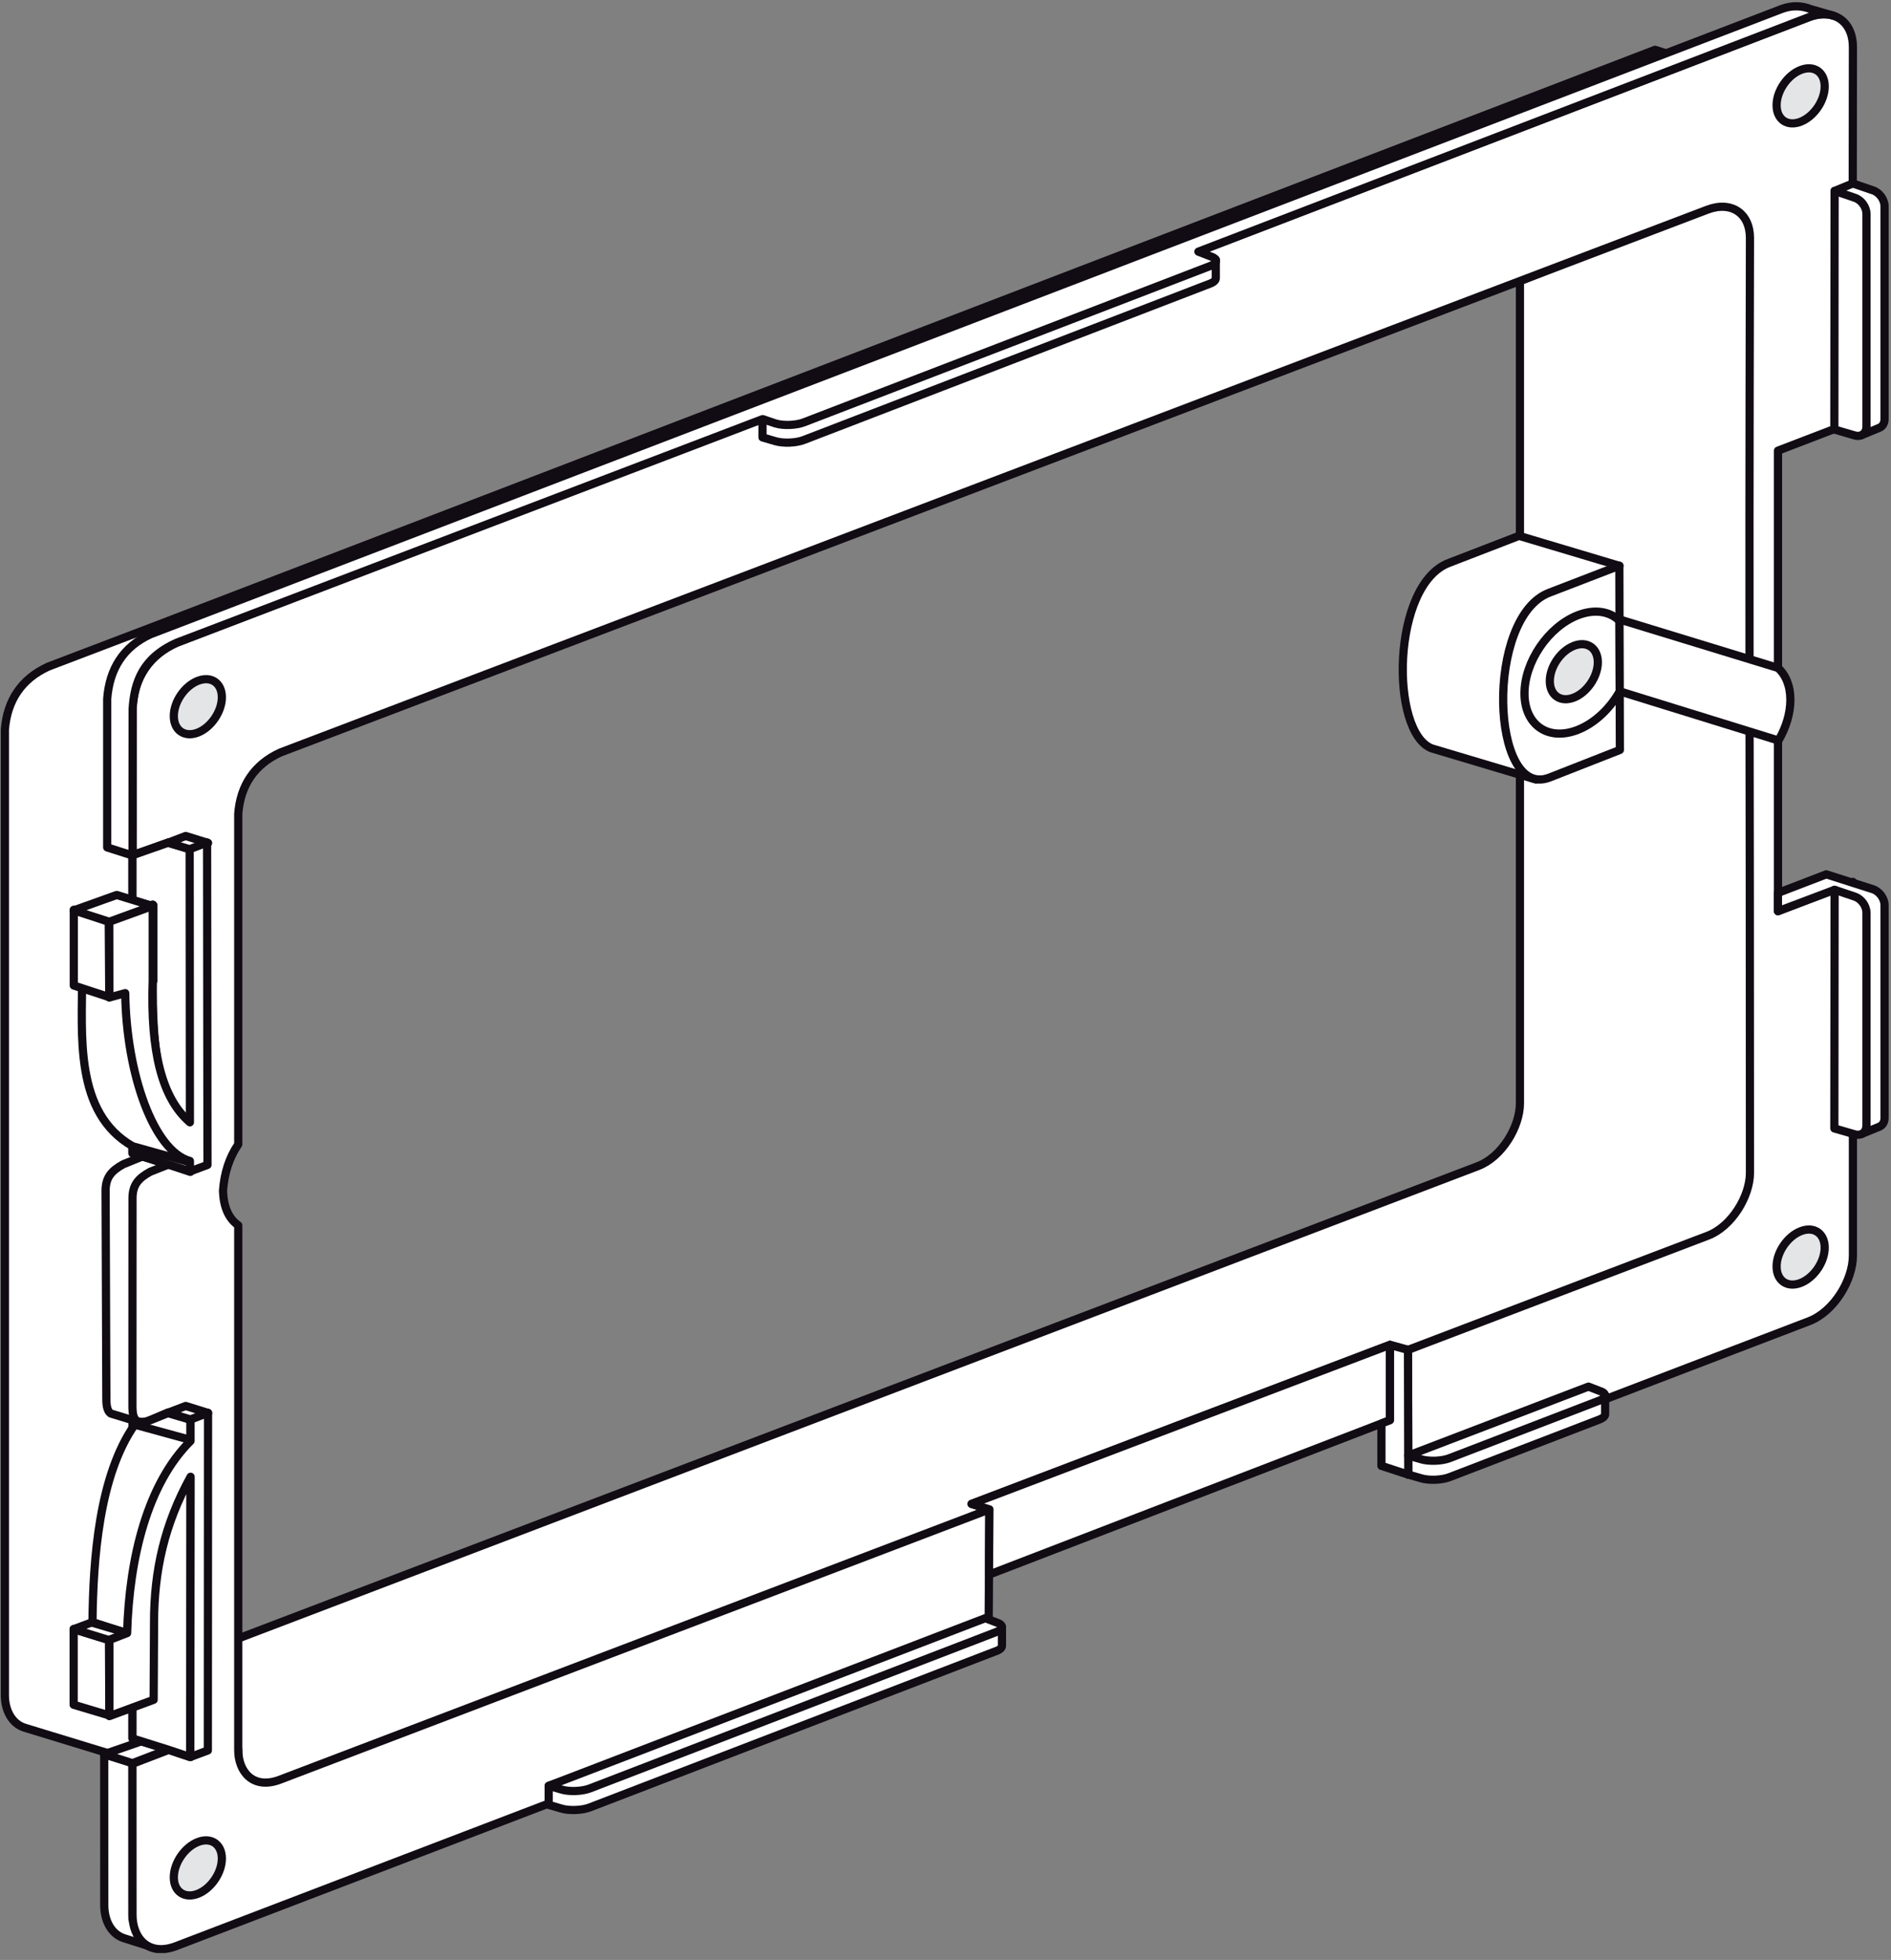 <?xml version="1.0" encoding="UTF-8"?>
<svg xmlns="http://www.w3.org/2000/svg" xmlns:xlink="http://www.w3.org/1999/xlink" width="275pt" height="285pt" viewBox="0 0 275 285" version="1.1">
<rect x="0" y="0" width="275" height="285" fill="#808080" stroke="none"/>
<defs>
<clipPath id="clip1">
  <path d="M 18 1 L 271 1 L 271 284 L 18 284 Z "/>
</clipPath>
<clipPath id="clip2">
  <path d="M 266 26 L 274.801 26 L 274.801 64 L 266 64 Z "/>
</clipPath>
<clipPath id="clip3">
  <path d="M 258 127 L 274.801 127 L 274.801 165 L 258 165 Z "/>
</clipPath>
<clipPath id="clip4">
  <path d="M 257 126 L 274.801 126 L 274.801 166 L 257 166 Z "/>
</clipPath>
<clipPath id="clip5">
  <path d="M 15 0.32 L 267 0.32 L 267 125 L 15 125 Z "/>
</clipPath>
<clipPath id="clip6">
  <path d="M 14 0.32 L 268 0.32 L 268 125 L 14 125 Z "/>
</clipPath>
</defs>
<g id="surface1">
<path style=" stroke:none;fill-rule:nonzero;fill:rgb(100%,100%,100%);fill-opacity:1;" d="M 34.648 254.457 L 32.383 239.117 L 34.98 238.129 L 214.938 169.566 C 218.426 168.23 221.039 163.832 221.039 160.43 L 221.039 40.871 L 258.559 26.07 L 255.223 182.676 L 34.621 265.18 L 34.648 254.453 "/>
<path style="fill:none;stroke-width:11.923;stroke-linecap:butt;stroke-linejoin:round;stroke:rgb(6.665%,4.315%,7.835%);stroke-opacity:1;stroke-miterlimit:22.926;" d="M 346.484 305.43 L 323.828 458.828 L 349.805 468.711 L 2149.375 1154.336 C 2184.258 1167.695 2210.391 1211.68 2210.391 1245.703 L 2210.391 2441.289 L 2585.586 2589.297 L 2552.227 1023.242 L 346.211 198.203 L 346.484 305.469 Z " transform="matrix(0.1,0,0,-0.1,0,285)"/>
<path style=" stroke:none;fill-rule:nonzero;fill:rgb(100%,100%,100%);fill-opacity:1;" d="M 31.672 259.812 L 30.719 108.883 L 41.504 100.414 L 250.445 10.293 L 240.684 7.246 L 22.727 90.953 L 7.039 96.926 C 3.121 98.703 1.035 101.871 0.711 106.105 L 0.711 246.508 C 0.711 248.699 1.719 250.652 3.598 251.234 L 31.676 259.816 "/>
<path style="fill:none;stroke-width:11.923;stroke-linecap:butt;stroke-linejoin:round;stroke:rgb(6.665%,4.315%,7.835%);stroke-opacity:1;stroke-miterlimit:22.926;" d="M 316.719 251.875 L 307.188 1761.172 L 415.039 1845.859 L 2504.453 2747.07 L 2406.836 2777.539 L 227.266 1940.469 L 70.391 1880.742 C 31.211 1862.969 10.352 1831.289 7.109 1788.945 L 7.109 384.922 C 7.109 363.008 17.188 343.477 35.977 337.656 L 316.758 251.836 Z " transform="matrix(0.1,0,0,-0.1,0,285)"/>
<path style="fill:none;stroke-width:11.923;stroke-linecap:butt;stroke-linejoin:round;stroke:rgb(6.665%,4.315%,7.835%);stroke-opacity:1;stroke-miterlimit:22.926;" d="M 1108.867 2241.562 L 1744.141 2483.438 " transform="matrix(0.1,0,0,-0.1,0,285)"/>
<path style=" stroke:none;fill-rule:nonzero;fill:rgb(100%,100%,100%);fill-opacity:1;" d="M 20.203 206.793 L 16.113 205.543 C 15.465 205.102 15.465 203.992 15.465 203.203 L 15.355 173.191 C 15.348 171.176 16.246 170.223 17.945 169.289 L 20.723 168.168 L 24.438 169.328 L 20.203 206.793 "/>
<path style="fill:none;stroke-width:11.923;stroke-linecap:butt;stroke-linejoin:round;stroke:rgb(6.665%,4.315%,7.835%);stroke-opacity:1;stroke-miterlimit:22.926;" d="M 202.031 782.07 L 161.133 794.57 C 154.648 798.984 154.648 810.078 154.648 817.969 L 153.555 1118.086 C 153.477 1138.242 162.461 1147.773 179.453 1157.109 L 207.227 1168.32 L 244.375 1156.719 Z " transform="matrix(0.1,0,0,-0.1,0,285)"/>
<path style=" stroke:none;fill-rule:nonzero;fill:rgb(100%,100%,100%);fill-opacity:1;" d="M 17.973 281.824 C 16.137 281.188 15.164 279.234 15.164 277.051 L 15.156 255.086 L 19.266 256.387 L 19.266 279.082 L 21.938 283.082 L 17.969 281.82 "/>
<path style="fill:none;stroke-width:11.923;stroke-linecap:butt;stroke-linejoin:round;stroke:rgb(6.665%,4.315%,7.835%);stroke-opacity:1;stroke-miterlimit:22.926;" d="M 179.727 31.758 C 161.367 38.125 151.641 57.656 151.641 79.492 L 151.562 299.141 L 192.656 286.133 L 192.656 59.18 L 219.375 19.18 L 179.688 31.797 Z " transform="matrix(0.1,0,0,-0.1,0,285)"/>
<path style=" stroke:none;fill-rule:nonzero;fill:rgb(100%,100%,100%);fill-opacity:1;" d="M 269.461 6.824 L 269.395 61.375 L 258.566 65.531 L 258.566 132.5 L 269.461 128.246 L 269.461 182.574 C 269.461 186.137 266.715 190.738 263.066 192.129 L 204.805 214.43 L 204.758 196.289 L 202.141 195.562 L 141.293 218.691 L 143.883 219.48 L 143.766 237.777 L 25.637 282.98 C 21.539 284.562 19.262 281.773 19.27 278.449 L 19.262 256.48 L 24.43 254.492 L 24.43 205.391 L 21.918 206.461 C 19.258 207.613 19.258 205.551 19.258 204.285 L 19.27 174.293 C 19.258 172.27 20.16 171.316 21.859 170.383 L 24.43 169.367 L 24.43 122.531 L 19.27 124.402 L 19.27 102.793 C 19.594 98.496 21.715 95.285 25.688 93.469 L 263.008 2.523 C 266.641 1.152 269.457 3.078 269.457 6.828 M 254.488 170.539 C 254.488 100.262 254.324 104.023 254.488 34.602 C 254.488 31.023 251.789 29.18 248.32 30.484 L 40.781 109.422 C 36.988 111.156 34.965 114.215 34.648 118.328 L 34.648 166.406 C 33.34 168.32 32.609 170.578 32.43 173.176 C 32.512 175.496 33.23 177.18 34.648 178.176 L 34.648 254.461 C 34.641 257.637 36.816 260.285 40.727 258.785 L 143.887 219.484 L 141.297 218.691 L 202.141 195.566 L 204.762 196.293 L 248.375 179.68 C 251.855 178.34 254.488 173.941 254.488 170.543 "/>
<g clip-path="url(#clip1)" clip-rule="nonzero">
<path style="fill:none;stroke-width:11.923;stroke-linecap:butt;stroke-linejoin:round;stroke:rgb(6.665%,4.315%,7.835%);stroke-opacity:1;stroke-miterlimit:22.926;" d="M 2694.609 2781.758 L 2693.945 2236.25 L 2585.664 2194.688 L 2585.664 1525.039 L 2694.609 1567.578 L 2694.609 1024.297 C 2694.609 988.672 2667.148 942.656 2630.664 928.711 L 2048.047 705.742 L 2047.578 887.109 L 2021.406 894.375 L 1412.93 663.125 L 1438.828 655.195 L 1437.656 472.227 L 256.367 20.195 C 215.391 4.375 192.617 32.227 192.695 65.547 L 192.617 285.195 L 244.297 305.039 L 244.297 796.055 L 219.18 785.352 C 192.578 773.867 192.578 794.453 192.578 807.109 L 192.695 1107.07 C 192.578 1127.305 201.602 1136.836 218.594 1146.172 L 244.297 1156.328 L 244.297 1624.727 L 192.695 1606.016 L 192.695 1822.109 C 195.938 1865.078 217.148 1897.188 256.875 1915.312 L 2630.078 2824.805 C 2666.406 2838.477 2694.57 2819.258 2694.57 2781.719 Z M 2544.883 1144.609 C 2544.883 1847.383 2543.242 1809.766 2544.883 2503.984 C 2544.883 2539.766 2517.891 2558.203 2483.203 2545.156 L 407.812 1755.781 C 369.883 1738.438 349.648 1707.852 346.484 1666.719 L 346.484 1185.938 C 333.398 1166.797 326.094 1144.219 324.297 1118.242 C 325.117 1095.039 332.305 1078.203 346.484 1068.242 L 346.484 305.391 C 346.406 273.633 368.164 247.148 407.266 262.148 L 1438.867 655.156 L 1412.969 663.086 L 2021.406 894.336 L 2047.617 887.07 L 2483.75 1053.203 C 2518.555 1066.602 2544.883 1110.586 2544.883 1144.57 Z " transform="matrix(0.1,0,0,-0.1,0,285)"/>
</g>
<path style=" stroke:none;fill-rule:nonzero;fill:rgb(100%,100%,100%);fill-opacity:1;" d="M 220.906 77.918 L 235.516 82.281 L 223.355 113.348 L 208.227 108.828 C 202.117 106.535 202.344 84.93 210.77 81.836 L 220.902 77.922 "/>
<path style="fill:none;stroke-width:11.923;stroke-linecap:butt;stroke-linejoin:round;stroke:rgb(6.665%,4.315%,7.835%);stroke-opacity:1;stroke-miterlimit:22.926;" d="M 2209.062 2070.82 L 2355.156 2027.188 L 2233.555 1716.523 L 2082.266 1761.719 C 2021.172 1784.648 2023.438 2000.703 2107.695 2031.641 L 2209.023 2070.781 Z " transform="matrix(0.1,0,0,-0.1,0,285)"/>
<path style=" stroke:none;fill-rule:nonzero;fill:rgb(100%,100%,100%);fill-opacity:1;" d="M 20.559 253.207 L 24.434 254.402 L 19.266 256.391 L 15.156 255.086 L 20.562 253.211 "/>
<path style="fill:none;stroke-width:11.923;stroke-linecap:butt;stroke-linejoin:round;stroke:rgb(6.665%,4.315%,7.835%);stroke-opacity:1;stroke-miterlimit:22.926;" d="M 205.586 317.93 L 244.336 305.977 L 192.656 286.094 L 151.562 299.141 L 205.625 317.891 Z " transform="matrix(0.1,0,0,-0.1,0,285)"/>
<path style=" stroke:none;fill-rule:nonzero;fill:rgb(100%,100%,100%);fill-opacity:1;" d="M 24.434 122.551 L 27.715 123.523 L 27.68 170.406 L 24.434 169.324 L 19.266 167.699 L 19.266 124.363 L 24.434 122.555 "/>
<path style="fill:none;stroke-width:11.923;stroke-linecap:butt;stroke-linejoin:round;stroke:rgb(6.665%,4.315%,7.835%);stroke-opacity:1;stroke-miterlimit:22.926;" d="M 244.336 1624.492 L 277.148 1614.766 L 276.797 1145.938 L 244.336 1156.758 L 192.656 1173.008 L 192.656 1606.367 L 244.336 1624.453 Z " transform="matrix(0.1,0,0,-0.1,0,285)"/>
<path style=" stroke:none;fill-rule:nonzero;fill:rgb(100%,100%,100%);fill-opacity:1;" d="M 24.434 207.637 L 27.715 208.617 L 27.68 255.5 L 24.434 254.422 L 19.266 252.793 L 19.266 209.457 L 24.434 207.637 "/>
<path style="fill:none;stroke-width:11.923;stroke-linecap:butt;stroke-linejoin:round;stroke:rgb(6.665%,4.315%,7.835%);stroke-opacity:1;stroke-miterlimit:22.926;" d="M 244.336 773.633 L 277.148 763.828 L 276.797 295 L 244.336 305.781 L 192.656 322.07 L 192.656 755.43 Z " transform="matrix(0.1,0,0,-0.1,0,285)"/>
<path style=" stroke:none;fill-rule:nonzero;fill:rgb(100%,100%,100%);fill-opacity:1;" d="M 24.434 122.551 L 27.715 123.523 L 27.68 170.336 L 24.434 169.324 L 19.266 167.699 L 19.266 124.363 L 24.434 122.555 "/>
<path style="fill:none;stroke-width:11.923;stroke-linecap:butt;stroke-linejoin:round;stroke:rgb(6.665%,4.315%,7.835%);stroke-opacity:1;stroke-miterlimit:22.926;" d="M 244.336 1624.492 L 277.148 1614.766 L 276.797 1146.641 L 244.336 1156.758 L 192.656 1173.008 L 192.656 1606.367 L 244.336 1624.453 Z " transform="matrix(0.1,0,0,-0.1,0,285)"/>
<path style=" stroke:none;fill-rule:nonzero;fill:rgb(100%,100%,100%);fill-opacity:1;" d="M 24.434 205.488 L 27.715 206.461 L 27.68 255.5 L 24.434 254.418 L 19.266 252.793 L 19.266 206.488 C 20.109 206.766 20.84 206.957 21.926 206.496 L 24.434 205.488 "/>
<path style="fill:none;stroke-width:11.923;stroke-linecap:butt;stroke-linejoin:round;stroke:rgb(6.665%,4.315%,7.835%);stroke-opacity:1;stroke-miterlimit:22.926;" d="M 244.336 795.117 L 277.148 785.391 L 276.797 295 L 244.336 305.82 L 192.656 322.07 L 192.656 785.117 C 201.094 782.344 208.398 780.43 219.258 785.039 Z " transform="matrix(0.1,0,0,-0.1,0,285)"/>
<path style=" stroke:none;fill-rule:nonzero;fill:rgb(100%,100%,100%);fill-opacity:1;" d="M 24.461 122.535 L 27.715 123.531 L 30.258 122.578 L 27.004 121.566 L 24.461 122.535 "/>
<path style="fill:none;stroke-width:11.923;stroke-linecap:butt;stroke-linejoin:round;stroke:rgb(6.665%,4.315%,7.835%);stroke-opacity:1;stroke-miterlimit:22.926;" d="M 277.148 1614.688 L 244.609 1624.688 L 270.039 1634.375 L 302.617 1624.258 L 277.148 1614.727 Z " transform="matrix(0.1,0,0,-0.1,0,285)"/>
<path style=" stroke:none;fill-rule:nonzero;fill:rgb(100%,100%,100%);fill-opacity:1;" d="M 24.461 205.418 L 27.715 206.414 L 30.258 205.461 L 27.004 204.445 L 24.461 205.418 "/>
<path style="fill:none;stroke-width:11.923;stroke-linecap:butt;stroke-linejoin:round;stroke:rgb(6.665%,4.315%,7.835%);stroke-opacity:1;stroke-miterlimit:22.926;" d="M 277.148 785.859 L 244.609 795.82 L 270.039 805.547 L 302.617 795.391 Z " transform="matrix(0.1,0,0,-0.1,0,285)"/>
<path style=" stroke:none;fill-rule:nonzero;fill:rgb(100%,100%,100%);fill-opacity:1;" d="M 18.383 237.527 C 18.258 237.398 18.32 237.336 18.438 237.492 L 13.449 235.871 C 13.547 226.801 14.375 214.59 19.598 207.16 L 27.609 209.355 L 18.383 237.523 "/>
<path style="fill:none;stroke-width:11.923;stroke-linecap:butt;stroke-linejoin:round;stroke:rgb(6.665%,4.315%,7.835%);stroke-opacity:1;stroke-miterlimit:22.926;" d="M 183.828 474.727 C 182.578 476.016 183.203 476.641 184.375 475.078 L 134.492 491.289 C 135.469 581.992 143.75 704.102 195.977 778.398 L 276.094 756.445 L 183.828 474.766 Z " transform="matrix(0.1,0,0,-0.1,0,285)"/>
<path style=" stroke:none;fill-rule:nonzero;fill:rgb(100%,100%,100%);fill-opacity:1;" d="M 15.91 249.449 L 10.711 247.895 L 10.711 236.887 L 15.848 238.488 L 15.906 249.449 "/>
<path style="fill:none;stroke-width:11.923;stroke-linecap:butt;stroke-linejoin:round;stroke:rgb(6.665%,4.315%,7.835%);stroke-opacity:1;stroke-miterlimit:22.926;" d="M 159.102 355.508 L 107.109 371.055 L 107.109 481.133 L 158.477 465.117 L 159.062 355.508 Z " transform="matrix(0.1,0,0,-0.1,0,285)"/>
<path style=" stroke:none;fill-rule:nonzero;fill:rgb(100%,100%,100%);fill-opacity:1;" d="M 18.508 237.469 L 13.32 235.93 L 10.711 236.902 L 15.836 238.484 L 18.508 237.469 "/>
<path style="fill:none;stroke-width:11.923;stroke-linecap:butt;stroke-linejoin:round;stroke:rgb(6.665%,4.315%,7.835%);stroke-opacity:1;stroke-miterlimit:22.926;" d="M 185.078 475.312 L 133.203 490.703 L 107.109 480.977 L 158.359 465.156 Z " transform="matrix(0.1,0,0,-0.1,0,285)"/>
<path style=" stroke:none;fill-rule:nonzero;fill:rgb(100%,100%,100%);fill-opacity:1;" d="M 27.672 255.496 L 27.719 214.742 C 23.922 221.645 22.395 228.398 22.402 235.973 L 22.344 247.172 L 15.906 249.547 L 15.906 238.469 L 18.484 237.477 C 18.801 226.414 21.48 215.734 27.711 209.531 L 27.711 206.418 L 30.254 205.445 L 30.227 254.539 L 27.672 255.492 "/>
<path style="fill:none;stroke-width:11.923;stroke-linecap:butt;stroke-linejoin:round;stroke:rgb(6.665%,4.315%,7.835%);stroke-opacity:1;stroke-miterlimit:22.926;" d="M 276.719 295.039 L 277.188 702.578 C 239.219 633.555 223.945 566.016 224.023 490.273 L 223.438 378.281 L 159.062 354.531 L 159.062 465.312 L 184.844 475.234 C 188.008 585.859 214.805 692.656 277.109 754.688 L 277.109 785.82 L 302.539 795.547 L 302.266 304.609 L 276.719 295.078 Z " transform="matrix(0.1,0,0,-0.1,0,285)"/>
<path style=" stroke:none;fill-rule:nonzero;fill:rgb(100%,100%,100%);fill-opacity:1;" d="M 15.891 145.129 L 22.309 142.637 L 22.309 131.633 L 15.891 134.16 L 15.891 145.129 "/>
<path style="fill:none;stroke-width:11.923;stroke-linecap:butt;stroke-linejoin:round;stroke:rgb(6.665%,4.315%,7.835%);stroke-opacity:1;stroke-miterlimit:22.926;" d="M 158.906 1398.711 L 223.086 1423.633 L 223.086 1533.672 L 158.906 1508.398 Z " transform="matrix(0.1,0,0,-0.1,0,285)"/>
<path style=" stroke:none;fill-rule:nonzero;fill:rgb(100%,100%,100%);fill-opacity:1;" d="M 11.945 141.91 C 11.945 150.535 10.777 161.809 19.289 166.68 L 27.75 169.047 L 21.855 159.102 L 20.344 141.531 L 11.945 141.91 "/>
<path style="fill:none;stroke-width:11.923;stroke-linecap:butt;stroke-linejoin:round;stroke:rgb(6.665%,4.315%,7.835%);stroke-opacity:1;stroke-miterlimit:22.926;" d="M 119.453 1430.898 C 119.453 1344.648 107.773 1231.914 192.891 1183.203 L 277.5 1159.531 L 218.555 1258.984 L 203.438 1434.688 Z " transform="matrix(0.1,0,0,-0.1,0,285)"/>
<path style="fill:none;stroke-width:11.923;stroke-linecap:butt;stroke-linejoin:round;stroke:rgb(6.665%,4.315%,7.835%);stroke-opacity:1;stroke-miterlimit:22.926;" d="M 222.07 1420.547 C 222.07 1343.867 225.312 1246.328 278.164 1214.023 " transform="matrix(0.1,0,0,-0.1,0,285)"/>
<path style=" stroke:none;fill-rule:nonzero;fill:rgb(100%,100%,100%);fill-opacity:1;" d="M 27.617 170.352 L 27.617 168.82 C 22.387 167.398 18.371 156.223 18.211 144.418 L 15.883 145.055 L 15.883 133.977 L 22.207 131.531 L 22.207 142.609 C 21.863 152.82 23.523 159.703 27.617 163.199 L 27.582 123.484 L 30.117 122.512 L 30.172 169.395 L 27.617 170.348 "/>
<path style="fill:none;stroke-width:11.923;stroke-linecap:butt;stroke-linejoin:round;stroke:rgb(6.665%,4.315%,7.835%);stroke-opacity:1;stroke-miterlimit:22.926;" d="M 276.172 1146.484 L 276.172 1161.797 C 223.867 1176.016 183.711 1287.773 182.109 1405.82 L 158.828 1399.453 L 158.828 1510.234 L 222.07 1534.688 L 222.07 1423.906 C 218.633 1321.797 235.234 1252.969 276.172 1218.008 L 275.82 1615.156 L 301.172 1624.883 L 301.719 1156.055 L 276.172 1146.523 Z " transform="matrix(0.1,0,0,-0.1,0,285)"/>
<path style=" stroke:none;fill-rule:nonzero;fill:rgb(100%,100%,100%);fill-opacity:1;" d="M 15.891 144.996 L 10.73 143.309 L 10.73 132.293 L 15.816 134.039 L 15.891 145 "/>
<path style="fill:none;stroke-width:11.923;stroke-linecap:butt;stroke-linejoin:round;stroke:rgb(6.665%,4.315%,7.835%);stroke-opacity:1;stroke-miterlimit:22.926;" d="M 158.906 1400.039 L 107.305 1416.914 L 107.305 1527.07 L 158.164 1509.609 L 158.906 1400 Z " transform="matrix(0.1,0,0,-0.1,0,285)"/>
<path style=" stroke:none;fill-rule:nonzero;fill:rgb(100%,100%,100%);fill-opacity:1;" d="M 22.195 131.742 L 16.969 130.141 L 10.73 132.379 L 15.891 134.035 L 22.191 131.742 "/>
<path style="fill:none;stroke-width:11.923;stroke-linecap:butt;stroke-linejoin:round;stroke:rgb(6.665%,4.315%,7.835%);stroke-opacity:1;stroke-miterlimit:22.926;" d="M 221.953 1532.578 L 169.688 1548.594 L 107.305 1526.211 L 158.906 1509.648 L 221.914 1532.578 Z " transform="matrix(0.1,0,0,-0.1,0,285)"/>
<path style="fill:none;stroke-width:11.923;stroke-linecap:butt;stroke-linejoin:round;stroke:rgb(6.665%,4.315%,7.835%);stroke-opacity:1;stroke-miterlimit:22.926;" d="M 2693.945 2236.25 L 2668.164 2226.367 " transform="matrix(0.1,0,0,-0.1,0,285)"/>
<g clip-path="url(#clip2)" clip-rule="nonzero">
<path style=" stroke:none;fill-rule:nonzero;fill:rgb(100%,100%,100%);fill-opacity:1;" d="M 269.441 26.676 L 272.328 27.66 C 273.289 27.953 274.062 28.996 274.062 30.008 L 274.062 60.934 C 274.062 61.555 273.766 62.016 273.316 62.203 L 270.691 63.285 L 269.395 61.379 L 266.797 27.77 L 269.441 26.68 "/>
<path style="fill:none;stroke-width:11.923;stroke-linecap:butt;stroke-linejoin:round;stroke:rgb(6.665%,4.315%,7.835%);stroke-opacity:1;stroke-miterlimit:22.926;" d="M 2694.414 2583.242 L 2723.281 2573.398 C 2732.891 2570.469 2740.625 2560.039 2740.625 2549.922 L 2740.625 2240.664 C 2740.625 2234.453 2737.656 2229.844 2733.164 2227.969 L 2706.914 2217.148 L 2693.945 2236.211 L 2667.969 2572.305 L 2694.414 2583.203 Z " transform="matrix(0.1,0,0,-0.1,0,285)"/>
</g>
<path style=" stroke:none;fill-rule:nonzero;fill:rgb(100%,100%,100%);fill-opacity:1;" d="M 266.797 27.758 L 269.691 28.746 C 270.656 29.035 271.43 30.086 271.43 31.082 L 271.43 62.023 C 271.43 63.02 270.656 63.598 269.691 63.309 L 266.762 62.453 L 266.797 27.758 "/>
<path style="fill:none;stroke-width:11.923;stroke-linecap:butt;stroke-linejoin:round;stroke:rgb(6.665%,4.315%,7.835%);stroke-opacity:1;stroke-miterlimit:22.926;" d="M 2667.969 2572.422 L 2696.914 2562.539 C 2706.562 2559.648 2714.297 2549.141 2714.297 2539.18 L 2714.297 2229.766 C 2714.297 2219.805 2706.562 2214.023 2696.914 2216.914 L 2667.617 2225.469 Z " transform="matrix(0.1,0,0,-0.1,0,285)"/>
<path style="fill:none;stroke-width:11.923;stroke-linecap:butt;stroke-linejoin:round;stroke:rgb(6.665%,4.315%,7.835%);stroke-opacity:1;stroke-miterlimit:22.926;" d="M 2693.945 1219.922 L 2668.164 1210.117 " transform="matrix(0.1,0,0,-0.1,0,285)"/>
<g clip-path="url(#clip3)" clip-rule="nonzero">
<path style=" stroke:none;fill-rule:nonzero;fill:rgb(100%,100%,100%);fill-opacity:1;" d="M 265.582 127.137 L 272.324 129.289 C 273.289 129.586 274.062 130.629 274.062 131.629 L 274.062 162.566 C 274.062 163.188 273.766 163.645 273.305 163.836 L 270.691 164.906 L 269.395 163.012 L 266.797 129.395 L 258.559 132.504 L 258.559 129.844 L 265.582 127.145 "/>
</g>
<g clip-path="url(#clip4)" clip-rule="nonzero">
<path style="fill:none;stroke-width:11.923;stroke-linecap:butt;stroke-linejoin:round;stroke:rgb(6.665%,4.315%,7.835%);stroke-opacity:1;stroke-miterlimit:22.926;" d="M 2655.82 1578.633 L 2723.242 1557.109 C 2732.891 1554.141 2740.625 1543.711 2740.625 1533.711 L 2740.625 1224.336 C 2740.625 1218.125 2737.656 1213.555 2733.047 1211.641 L 2706.914 1200.938 L 2693.945 1219.883 L 2667.969 1556.055 L 2585.586 1524.961 L 2585.586 1551.562 L 2655.82 1578.555 Z " transform="matrix(0.1,0,0,-0.1,0,285)"/>
</g>
<path style=" stroke:none;fill-rule:nonzero;fill:rgb(100%,100%,100%);fill-opacity:1;" d="M 266.797 129.387 L 269.691 130.367 C 270.656 130.664 271.43 131.707 271.43 132.719 L 271.43 163.645 C 271.43 164.652 270.656 165.227 269.691 164.934 L 266.762 164.086 L 266.797 129.391 "/>
<path style="fill:none;stroke-width:11.923;stroke-linecap:butt;stroke-linejoin:round;stroke:rgb(6.665%,4.315%,7.835%);stroke-opacity:1;stroke-miterlimit:22.926;" d="M 2667.969 1556.133 L 2696.914 1546.328 C 2706.562 1543.359 2714.297 1532.93 2714.297 1522.812 L 2714.297 1213.555 C 2714.297 1203.477 2706.562 1197.734 2696.914 1200.664 L 2667.617 1209.141 L 2667.969 1556.094 Z " transform="matrix(0.1,0,0,-0.1,0,285)"/>
<path style=" stroke:none;fill-rule:nonzero;fill:rgb(100%,100%,100%);fill-opacity:1;" d="M 141.297 218.688 L 202.141 195.562 L 202.141 206.516 L 143.82 228.977 L 143.887 219.48 L 141.297 218.688 "/>
<path style="fill:none;stroke-width:11.923;stroke-linecap:butt;stroke-linejoin:round;stroke:rgb(6.665%,4.315%,7.835%);stroke-opacity:1;stroke-miterlimit:22.926;" d="M 1412.969 663.125 L 2021.406 894.375 L 2021.406 784.844 L 1438.203 560.234 L 1438.867 655.195 Z " transform="matrix(0.1,0,0,-0.1,0,285)"/>
<path style=" stroke:none;fill-rule:nonzero;fill:rgb(100%,100%,100%);fill-opacity:1;" d="M 232.602 206.414 L 210.805 214.797 C 209.672 215.234 207.812 215.309 206.652 214.957 L 204.801 214.426 L 204.801 211.656 L 233.426 202.926 L 233.426 205.652 C 233.426 205.91 233.176 206.188 232.598 206.414 "/>
<path style="fill:none;stroke-width:11.923;stroke-linecap:butt;stroke-linejoin:round;stroke:rgb(6.665%,4.315%,7.835%);stroke-opacity:1;stroke-miterlimit:22.926;" d="M 2326.016 785.859 L 2108.047 702.031 C 2096.719 697.656 2078.125 696.914 2066.523 700.43 L 2048.008 705.742 L 2048.008 733.438 L 2334.258 820.742 L 2334.258 793.477 C 2334.258 790.898 2331.758 788.125 2325.977 785.859 Z " transform="matrix(0.1,0,0,-0.1,0,285)"/>
<path style=" stroke:none;fill-rule:nonzero;fill:rgb(100%,100%,100%);fill-opacity:1;" d="M 144.883 240.078 L 85.793 262.816 C 84.668 263.258 82.797 263.332 81.637 262.988 L 79.793 262.449 L 79.793 259.691 L 145.711 236.594 L 145.711 239.32 C 145.711 239.59 145.461 239.867 144.887 240.082 "/>
<path style="fill:none;stroke-width:11.923;stroke-linecap:butt;stroke-linejoin:round;stroke:rgb(6.665%,4.315%,7.835%);stroke-opacity:1;stroke-miterlimit:22.926;" d="M 1448.828 449.219 L 857.93 221.836 C 846.68 217.422 827.969 216.68 816.367 220.117 L 797.93 225.508 L 797.93 253.086 L 1457.109 484.062 L 1457.109 456.797 C 1457.109 454.102 1454.609 451.328 1448.867 449.18 Z " transform="matrix(0.1,0,0,-0.1,0,285)"/>
<path style=" stroke:none;fill-rule:nonzero;fill:rgb(100%,100%,100%);fill-opacity:1;" d="M 175.977 41.242 L 116.887 63.984 C 115.762 64.422 113.891 64.496 112.73 64.145 L 110.887 63.605 L 110.887 60.844 L 176.805 37.746 L 176.805 40.477 C 176.805 40.738 176.555 41.016 175.98 41.242 "/>
<path style="fill:none;stroke-width:11.923;stroke-linecap:butt;stroke-linejoin:round;stroke:rgb(6.665%,4.315%,7.835%);stroke-opacity:1;stroke-miterlimit:22.926;" d="M 1759.766 2437.578 L 1168.867 2210.156 C 1157.617 2205.781 1138.906 2205.039 1127.305 2208.555 L 1108.867 2213.945 L 1108.867 2241.562 L 1768.047 2472.539 L 1768.047 2445.234 C 1768.047 2442.617 1765.547 2439.844 1759.805 2437.578 Z " transform="matrix(0.1,0,0,-0.1,0,285)"/>
<path style=" stroke:none;fill-rule:nonzero;fill:rgb(100%,100%,100%);fill-opacity:1;" d="M 204.758 196.293 L 204.801 214.43 L 200.895 213.152 L 200.895 207 L 202.145 206.516 L 202.145 195.574 L 204.762 196.293 "/>
<path style="fill:none;stroke-width:11.923;stroke-linecap:butt;stroke-linejoin:round;stroke:rgb(6.665%,4.315%,7.835%);stroke-opacity:1;stroke-miterlimit:22.926;" d="M 2047.578 887.07 L 2048.008 705.703 L 2008.945 718.477 L 2008.945 780 L 2021.445 784.844 L 2021.445 894.258 L 2047.617 887.07 Z " transform="matrix(0.1,0,0,-0.1,0,285)"/>
<path style=" stroke:none;fill-rule:nonzero;fill:rgb(100%,100%,100%);fill-opacity:1;" d="M 232.602 203.656 L 210.805 212.035 C 209.672 212.477 207.812 212.539 206.652 212.195 L 204.809 211.656 L 231 201.633 L 232.543 202.227 C 233.695 202.566 233.73 203.215 232.598 203.656 "/>
<path style="fill:none;stroke-width:11.923;stroke-linecap:butt;stroke-linejoin:round;stroke:rgb(6.665%,4.315%,7.835%);stroke-opacity:1;stroke-miterlimit:22.926;" d="M 2326.016 813.438 L 2108.047 729.648 C 2096.719 725.234 2078.125 724.609 2066.523 728.047 L 2048.086 733.438 L 2310 833.672 L 2325.43 827.734 C 2336.953 824.336 2337.305 817.852 2325.977 813.438 Z " transform="matrix(0.1,0,0,-0.1,0,285)"/>
<path style=" stroke:none;fill-rule:nonzero;fill:rgb(100%,100%,100%);fill-opacity:1;" d="M 144.883 237.316 L 85.793 260.059 C 84.668 260.496 82.797 260.57 81.637 260.219 L 79.793 259.688 L 143.285 235.305 L 144.82 235.891 C 145.98 236.238 146.012 236.879 144.887 237.316 "/>
<path style="fill:none;stroke-width:11.923;stroke-linecap:butt;stroke-linejoin:round;stroke:rgb(6.665%,4.315%,7.835%);stroke-opacity:1;stroke-miterlimit:22.926;" d="M 1448.828 476.836 L 857.93 249.414 C 846.68 245.039 827.969 244.297 816.367 247.812 L 797.93 253.125 L 1432.852 496.953 L 1448.203 491.094 C 1459.805 487.617 1460.117 481.211 1448.867 476.836 Z " transform="matrix(0.1,0,0,-0.1,0,285)"/>
<g clip-path="url(#clip5)" clip-rule="nonzero">
<path style=" stroke:none;fill-rule:nonzero;fill:rgb(100%,100%,100%);fill-opacity:1;" d="M 110.902 60.945 L 29.328 92.078 L 25.691 93.465 C 20.684 95.703 19.551 99.234 19.289 103.059 L 19.273 124.398 L 15.59 123.227 L 15.59 101.621 C 15.91 97.312 17.906 94.051 21.883 92.234 L 259.109 1.305 C 260.691 0.711 262.113 0.848 263.359 1.34 L 266.66 2.293 C 265.797 1.996 264.52 1.914 263.012 2.516 L 174.277 36.594 L 175.949 37.242 C 177.109 37.594 177.137 38.23 176.012 38.672 L 116.922 61.41 C 115.797 61.852 113.926 61.926 112.777 61.574 L 110.906 60.945 "/>
</g>
<g clip-path="url(#clip6)" clip-rule="nonzero">
<path style="fill:none;stroke-width:11.923;stroke-linecap:butt;stroke-linejoin:round;stroke:rgb(6.665%,4.315%,7.835%);stroke-opacity:1;stroke-miterlimit:22.926;" d="M 1109.023 2240.547 L 293.281 1929.219 L 256.914 1915.352 C 206.836 1892.969 195.508 1857.656 192.891 1819.414 L 192.734 1606.016 L 155.898 1617.734 L 155.898 1833.789 C 159.102 1876.875 179.062 1909.492 218.828 1927.656 L 2591.094 2836.953 C 2606.914 2842.891 2621.133 2841.523 2633.594 2836.602 L 2666.602 2827.07 C 2657.969 2830.039 2645.195 2830.859 2630.117 2824.844 L 1742.773 2484.062 L 1759.492 2477.578 C 1771.094 2474.062 1771.367 2467.695 1760.117 2463.281 L 1169.219 2235.898 C 1157.969 2231.484 1139.258 2230.742 1127.773 2234.258 L 1109.062 2240.547 Z " transform="matrix(0.1,0,0,-0.1,0,285)"/>
</g>
<path style=" stroke:none;fill-rule:nonzero;fill:rgb(89.452%,89.844%,90.625%);fill-opacity:1;" d="M 28.777 99.004 C 30.703 98.246 32.266 99.316 32.266 101.395 C 32.266 103.469 30.699 105.77 28.777 106.527 C 26.844 107.281 25.277 106.203 25.277 104.129 C 25.277 102.051 26.84 99.762 28.777 99 "/>
<path style="fill:none;stroke-width:11.923;stroke-linecap:butt;stroke-linejoin:round;stroke:rgb(6.665%,4.315%,7.835%);stroke-opacity:1;stroke-miterlimit:22.926;" d="M 287.773 1859.961 C 307.031 1867.539 322.656 1856.836 322.656 1836.055 C 322.656 1815.312 306.992 1792.305 287.773 1784.727 C 268.438 1777.188 252.773 1787.969 252.773 1808.711 C 252.773 1829.492 268.398 1852.383 287.773 1860 Z " transform="matrix(0.1,0,0,-0.1,0,285)"/>
<path style=" stroke:none;fill-rule:nonzero;fill:rgb(89.452%,89.844%,90.625%);fill-opacity:1;" d="M 261.863 10.176 C 263.797 9.422 265.359 10.492 265.359 12.566 C 265.359 14.645 263.797 16.945 261.863 17.699 C 259.938 18.457 258.363 17.387 258.363 15.301 C 258.363 13.227 259.938 10.93 261.863 10.176 "/>
<path style="fill:none;stroke-width:11.923;stroke-linecap:butt;stroke-linejoin:round;stroke:rgb(6.665%,4.315%,7.835%);stroke-opacity:1;stroke-miterlimit:22.926;" d="M 2618.633 2748.242 C 2637.969 2755.781 2653.594 2745.078 2653.594 2724.336 C 2653.594 2703.555 2637.969 2680.547 2618.633 2673.008 C 2599.375 2665.43 2583.633 2676.133 2583.633 2696.992 C 2583.633 2717.734 2599.375 2740.703 2618.633 2748.242 Z " transform="matrix(0.1,0,0,-0.1,0,285)"/>
<path style=" stroke:none;fill-rule:nonzero;fill:rgb(89.452%,89.844%,90.625%);fill-opacity:1;" d="M 28.777 267.855 C 30.703 267.098 32.266 268.18 32.266 270.254 C 32.266 272.332 30.699 274.625 28.777 275.383 C 26.844 276.137 25.277 275.066 25.277 272.992 C 25.277 270.914 26.84 268.621 28.777 267.855 "/>
<path style="fill:none;stroke-width:11.923;stroke-linecap:butt;stroke-linejoin:round;stroke:rgb(6.665%,4.315%,7.835%);stroke-opacity:1;stroke-miterlimit:22.926;" d="M 287.773 171.445 C 307.031 179.023 322.656 168.203 322.656 147.461 C 322.656 126.68 306.992 103.75 287.773 96.172 C 268.438 88.633 252.773 99.336 252.773 120.078 C 252.773 140.859 268.398 163.789 287.773 171.445 Z " transform="matrix(0.1,0,0,-0.1,0,285)"/>
<path style=" stroke:none;fill-rule:nonzero;fill:rgb(89.452%,89.844%,90.625%);fill-opacity:1;" d="M 261.863 179.035 C 263.797 178.273 265.359 179.352 265.359 181.426 C 265.359 183.504 263.797 185.797 261.863 186.555 C 259.938 187.309 258.363 186.238 258.363 184.164 C 258.363 182.086 259.938 179.797 261.863 179.035 "/>
<path style="fill:none;stroke-width:11.923;stroke-linecap:butt;stroke-linejoin:round;stroke:rgb(6.665%,4.315%,7.835%);stroke-opacity:1;stroke-miterlimit:22.926;" d="M 2618.633 1059.648 C 2637.969 1067.266 2653.594 1056.484 2653.594 1035.742 C 2653.594 1014.961 2637.969 992.031 2618.633 984.453 C 2599.375 976.914 2583.633 987.617 2583.633 1008.359 C 2583.633 1029.141 2599.375 1052.031 2618.633 1059.648 Z " transform="matrix(0.1,0,0,-0.1,0,285)"/>
<path style="fill:none;stroke-width:11.923;stroke-linecap:butt;stroke-linejoin:round;stroke:rgb(6.665%,4.315%,7.835%);stroke-opacity:1;stroke-miterlimit:22.926;" d="M 2544.258 1824.648 L 2356.211 1882.188 " transform="matrix(0.1,0,0,-0.1,0,285)"/>
<path style=" stroke:none;fill-rule:nonzero;fill:rgb(100%,100%,100%);fill-opacity:1;" d="M 235.496 82.262 L 235.57 109.055 L 225.32 113.074 C 216.777 116.348 215.926 89.637 225.367 86.164 L 235.5 82.262 "/>
<path style="fill:none;stroke-width:11.923;stroke-linecap:butt;stroke-linejoin:round;stroke:rgb(6.665%,4.315%,7.835%);stroke-opacity:1;stroke-miterlimit:22.926;" d="M 2354.961 2027.383 L 2355.703 1759.453 L 2253.203 1719.258 C 2167.773 1686.523 2159.258 1953.633 2253.672 1988.359 L 2355 2027.383 Z " transform="matrix(0.1,0,0,-0.1,0,285)"/>
<path style=" stroke:none;fill-rule:nonzero;fill:rgb(89.452%,89.844%,90.625%);fill-opacity:1;" d="M 228.883 93.914 C 230.805 93.16 232.367 94.23 232.367 96.305 C 232.367 98.383 230.805 100.684 228.883 101.438 C 226.945 102.195 225.383 101.113 225.383 99.039 C 225.383 96.965 226.945 94.672 228.883 93.914 "/>
<path style="fill:none;stroke-width:11.923;stroke-linecap:butt;stroke-linejoin:round;stroke:rgb(6.665%,4.315%,7.835%);stroke-opacity:1;stroke-miterlimit:22.926;" d="M 2288.828 1910.859 C 2308.047 1918.398 2323.672 1907.695 2323.672 1886.953 C 2323.672 1866.172 2308.047 1843.164 2288.828 1835.625 C 2269.453 1828.047 2253.828 1838.867 2253.828 1859.609 C 2253.828 1880.352 2269.453 1903.281 2288.828 1910.859 Z " transform="matrix(0.1,0,0,-0.1,0,285)"/>
<path style="fill:none;stroke-width:11.923;stroke-linecap:butt;stroke-linejoin:round;stroke:rgb(6.665%,4.315%,7.835%);stroke-opacity:1;stroke-miterlimit:22.926;" d="M 2354.531 1842.969 C 2340.312 1818.594 2318.672 1798.125 2294.297 1788.594 C 2251.562 1771.875 2216.992 1795.625 2216.992 1841.641 C 2216.992 1887.617 2251.602 1938.516 2294.297 1955.234 C 2318.164 1964.57 2339.492 1961.367 2353.711 1948.594 " transform="matrix(0.1,0,0,-0.1,0,285)"/>
<path style=" stroke:none;fill-rule:nonzero;fill:rgb(100%,100%,100%);fill-opacity:1;" d="M 235.551 100.531 L 258.637 107.68 C 259.719 105.824 260.367 103.75 260.367 101.762 C 260.367 99.73 259.684 98.133 258.566 97.125 L 235.516 90.074 L 235.551 100.531 "/>
<path style="fill:none;stroke-width:11.923;stroke-linecap:butt;stroke-linejoin:round;stroke:rgb(6.665%,4.315%,7.835%);stroke-opacity:1;stroke-miterlimit:22.926;" d="M 2355.508 1844.688 L 2586.367 1773.203 C 2597.188 1791.758 2603.672 1812.5 2603.672 1832.383 C 2603.672 1852.695 2596.836 1868.672 2585.664 1878.75 L 2355.156 1949.258 Z " transform="matrix(0.1,0,0,-0.1,0,285)"/>
</g>
</svg>
